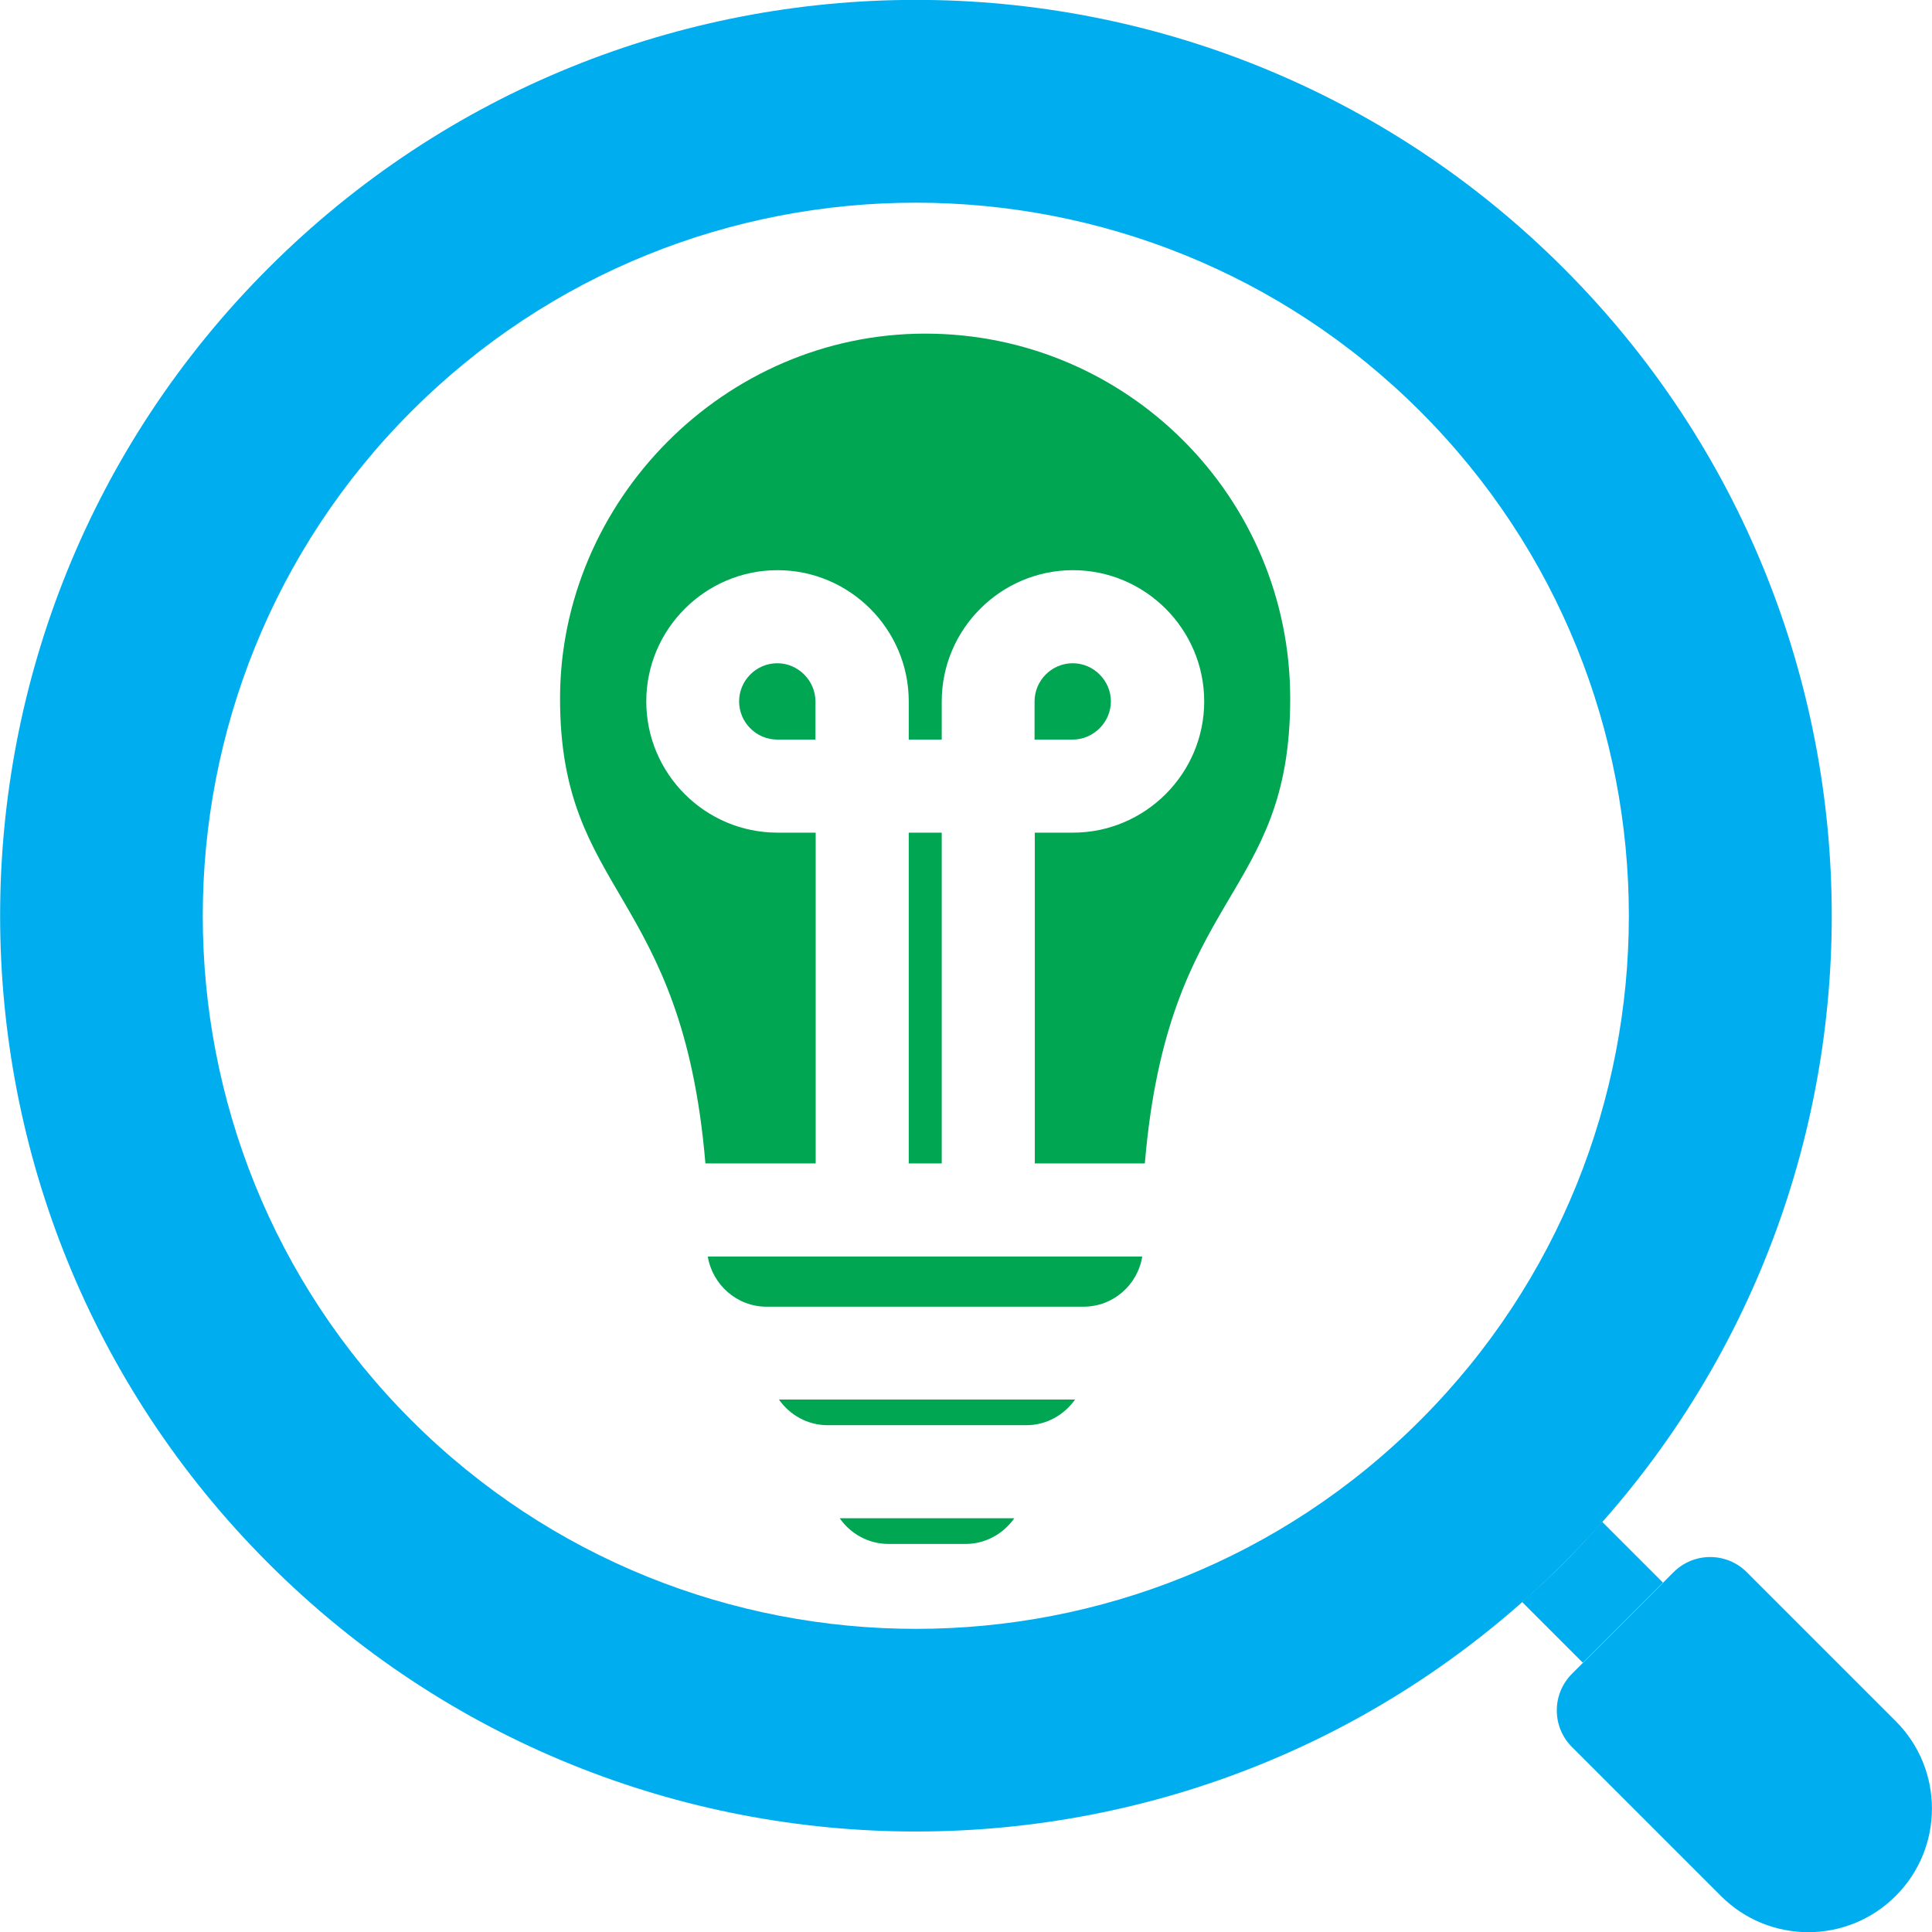 <?xml version="1.0" encoding="UTF-8"?>
<svg id="Layer_2" data-name="Layer 2" xmlns="http://www.w3.org/2000/svg" viewBox="0 0 82 82">
  <defs>
    <style>
      .cls-1 {
        fill: #00a651;
        fill-rule: evenodd;
      }

      .cls-2 {
        fill: #00aeef;
      }
    </style>
  </defs>
  <g id="Layer_1-2" data-name="Layer 1">
    <g>
      <path class="cls-1" d="M45.63,59.4c-.46.65-1.21,1.09-2.07,1.09h-8.43c-.85,0-1.61-.43-2.07-1.09h12.57ZM38.57,49.38h1.4v-14.04h-1.4v14.04ZM43.91,29.77c0-.89.73-1.62,1.62-1.62s1.62.74,1.62,1.62-.74,1.62-1.62,1.62h-1.62v-1.62ZM32.99,31.39c-.89,0-1.62-.73-1.62-1.62s.73-1.62,1.62-1.62,1.62.74,1.62,1.62v1.62h-1.62ZM43.05,64.44c-.46.65-1.21,1.09-2.07,1.09h-3.27c-.85,0-1.61-.43-2.07-1.09h7.4ZM48.48,53.33c-.19,1.2-1.23,2.13-2.49,2.13h-13.46c-1.25,0-2.29-.93-2.49-2.13h18.44ZM29.94,49.38c-.98-11.62-6.17-11.37-6.17-19.73s6.94-15.49,15.5-15.49,15.49,6.94,15.49,15.49-5.19,8.11-6.17,19.73h-4.67v-14.04h1.62c3.06,0,5.57-2.5,5.57-5.57s-2.51-5.57-5.57-5.57-5.57,2.5-5.57,5.57v1.62h-1.4v-1.62c0-3.07-2.51-5.57-5.57-5.57s-5.57,2.5-5.57,5.57,2.5,5.57,5.57,5.57h1.62v14.04h-4.68Z"/>
      <g>
        <path class="cls-2" d="M66.72,71.04c-.86.86-.86,2.25,0,3.11l6.32,6.32c2.05,2.05,5.37,2.05,7.42,0h0c2.05-2.05,2.05-5.37,0-7.42l-6.32-6.32c-.86-.86-2.25-.86-3.11,0l-4.31,4.31Z"/>
        <path class="cls-2" d="M66.36,11.38c15.18,15.18,15.18,39.79,0,54.97-15.18,15.18-39.79,15.18-54.97,0-15.18-15.18-15.18-39.79,0-54.97,15.18-15.18,39.79-15.18,54.97,0ZM60.28,17.46c-11.81-11.81-31.02-11.81-42.82,0-11.8,11.8-11.81,31.02,0,42.82,11.81,11.8,31.02,11.81,42.82,0,11.81-11.81,11.8-31.02,0-42.82Z"/>
        <path class="cls-2" d="M66.36,66.35c-.57.57-1.16,1.11-1.76,1.64l2.58,2.58,3.4-3.4-2.58-2.58c-.53.6-1.07,1.19-1.64,1.76Z"/>
      </g>
    </g>
  </g>
</svg>